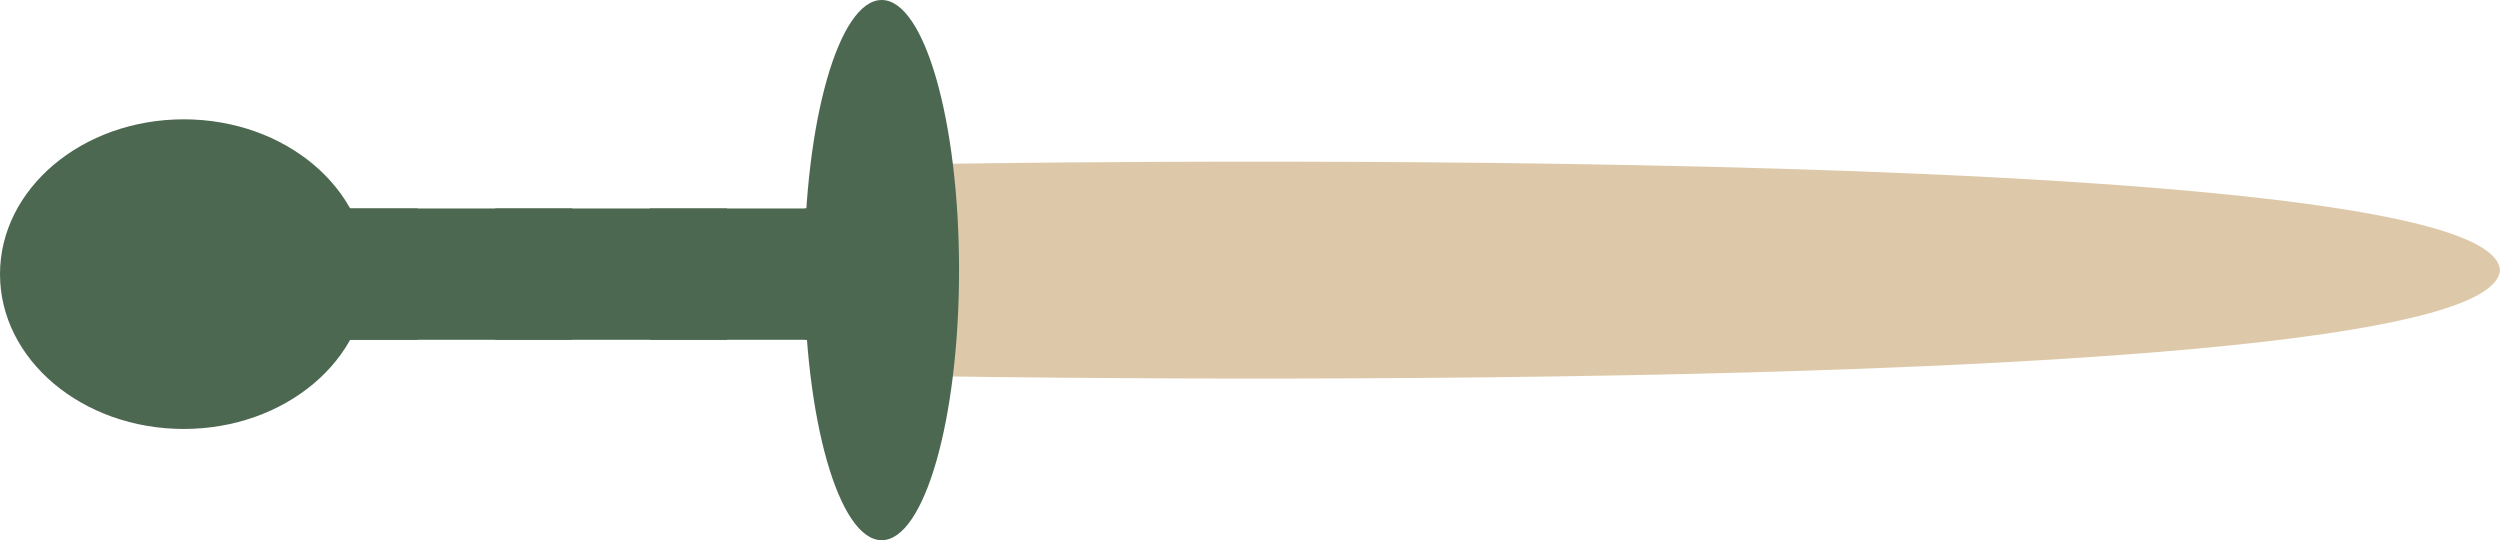 <svg width="199" height="43" viewBox="0 0 199 43" fill="none" xmlns="http://www.w3.org/2000/svg">
<path d="M73.469 13.068V21.5V29.933C73.469 29.933 198.212 32.199 199.001 21.5C198.212 10.802 73.469 13.068 73.469 13.068Z" fill="#DDC9A9"/>
<path d="M79.625 21.5C79.625 21.5 85.812 20.98 95.094 20.611C97.415 20.514 99.929 20.41 102.588 20.343C105.246 20.268 108.051 20.17 110.951 20.134C113.851 20.093 116.849 20.005 119.894 19.999C122.94 19.98 126.033 19.964 129.128 19.945C132.222 19.963 135.315 19.979 138.361 19.998C141.406 19.998 144.403 20.09 147.304 20.13C153.105 20.238 158.519 20.406 163.16 20.607C172.442 20.976 178.63 21.5 178.63 21.5C178.63 21.5 172.443 22.024 163.16 22.394C158.52 22.594 153.105 22.762 147.304 22.87C144.405 22.909 141.406 23.002 138.361 23.003C135.315 23.02 132.222 23.037 129.128 23.055C126.033 23.037 122.94 23.019 119.894 23.001C116.849 22.994 113.852 22.907 110.951 22.867C108.051 22.829 105.246 22.733 102.588 22.657C99.929 22.592 97.415 22.486 95.094 22.39C85.814 22.02 79.625 21.5 79.625 21.5Z" fill="#DDC9A9"/>
<path d="M16.527 16.595L16.527 27.046L70.187 27.046V16.595L16.527 16.595Z" fill="#4C6851"/>
<path d="M64.051 16.596V27.046L70.186 27.046V16.596H64.051Z" fill="#4C6851"/>
<path d="M51.736 16.596L51.736 27.047L57.872 27.047L57.872 16.596H51.736Z" fill="#4C6851"/>
<path d="M39.424 16.595L39.424 27.045L45.559 27.045L45.559 16.595H39.424Z" fill="#4C6851"/>
<path d="M27.111 16.595L27.111 27.046L33.247 27.046L33.247 16.595H27.111Z" fill="#4C6851"/>
<path d="M14.797 16.595L14.797 27.046L20.933 27.046L20.933 16.595H14.797Z" fill="#4C6851"/>
<path d="M14.626 9.498C22.703 9.498 29.251 15.015 29.251 21.821C29.251 28.628 22.703 34.145 14.626 34.145C6.547 34.145 0 28.628 0 21.821C0 15.016 6.548 9.498 14.626 9.498Z" fill="#4C6851"/>
<path d="M14.627 13.373C20.166 13.373 24.655 17.155 24.655 21.822C24.655 26.489 20.166 30.272 14.627 30.272C9.089 30.272 4.6 26.49 4.6 21.822C4.6 17.155 9.089 13.373 14.627 13.373Z" fill="#4C6851"/>
<path d="M76.341 21.5C76.341 9.626 73.584 0 70.184 0C66.784 0 64.027 9.626 64.027 21.5C64.027 33.374 66.784 43 70.184 43C73.584 43 76.341 33.374 76.341 21.5Z" fill="#4C6851"/>
</svg>

